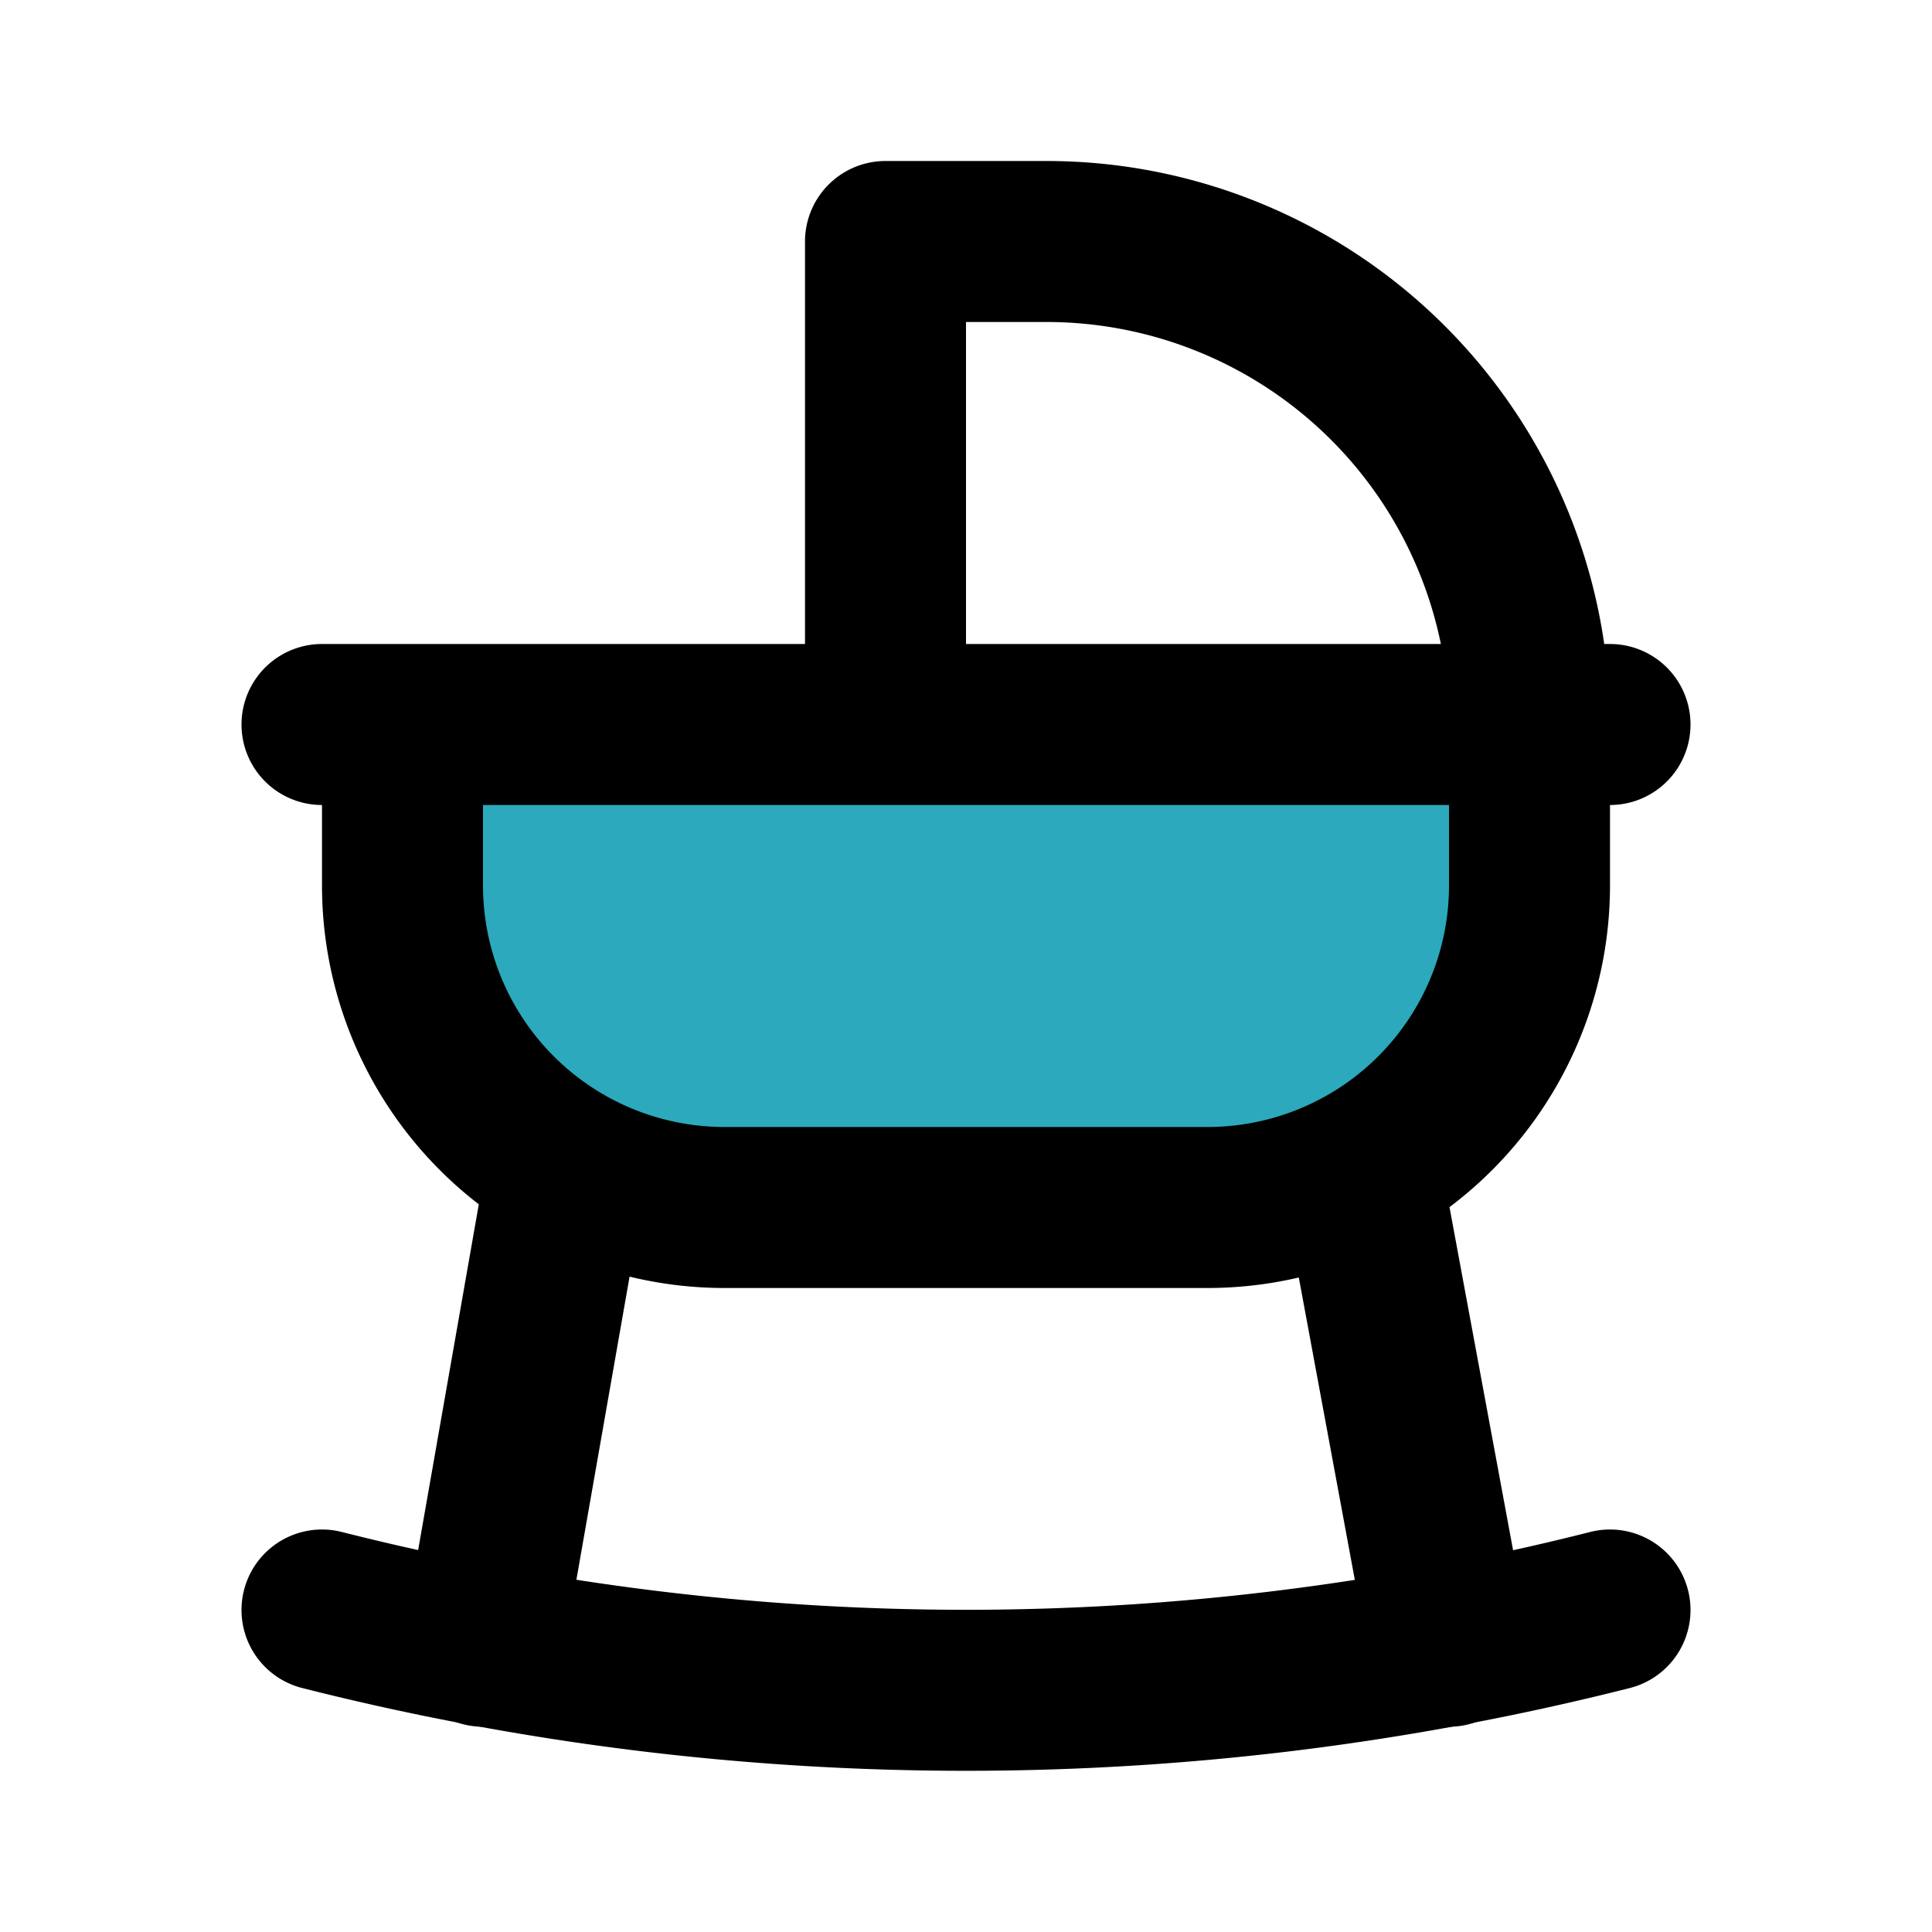 <?xml version="1.0" encoding="utf-8"?><!-- Скачано с сайта svg4.ru / Downloaded from svg4.ru -->
<svg fill="#000000" width="800px" height="800px" viewBox="0 0 24 24" id="cradle-2" data-name="Flat Line" xmlns="http://www.w3.org/2000/svg" class="icon flat-line"><path id="secondary" d="M9,5h2a4,4,0,0,1,4,4v6a4,4,0,0,1-4,4H9a0,0,0,0,1,0,0V5A0,0,0,0,1,9,5Z" transform="translate(24) rotate(90)" style="fill: rgb(44, 169, 188); stroke-width: 2;"></path><path id="primary" d="M19,9H11V3h2A6,6,0,0,1,19,9Zm0,2V9H5v2a4,4,0,0,0,4,4h6A4,4,0,0,0,19,11ZM6,20.45l1-5.7m11,5.7-1.06-5.72M20,9H4" style="fill: none; stroke: rgb(0, 0, 0); stroke-linecap: round; stroke-linejoin: round; stroke-width: 2;"></path><path id="primary-2" data-name="primary" d="M20,20A32.58,32.58,0,0,1,4,20" style="fill: none; stroke: rgb(0, 0, 0); stroke-linecap: round; stroke-linejoin: round; stroke-width: 2;"></path></svg>